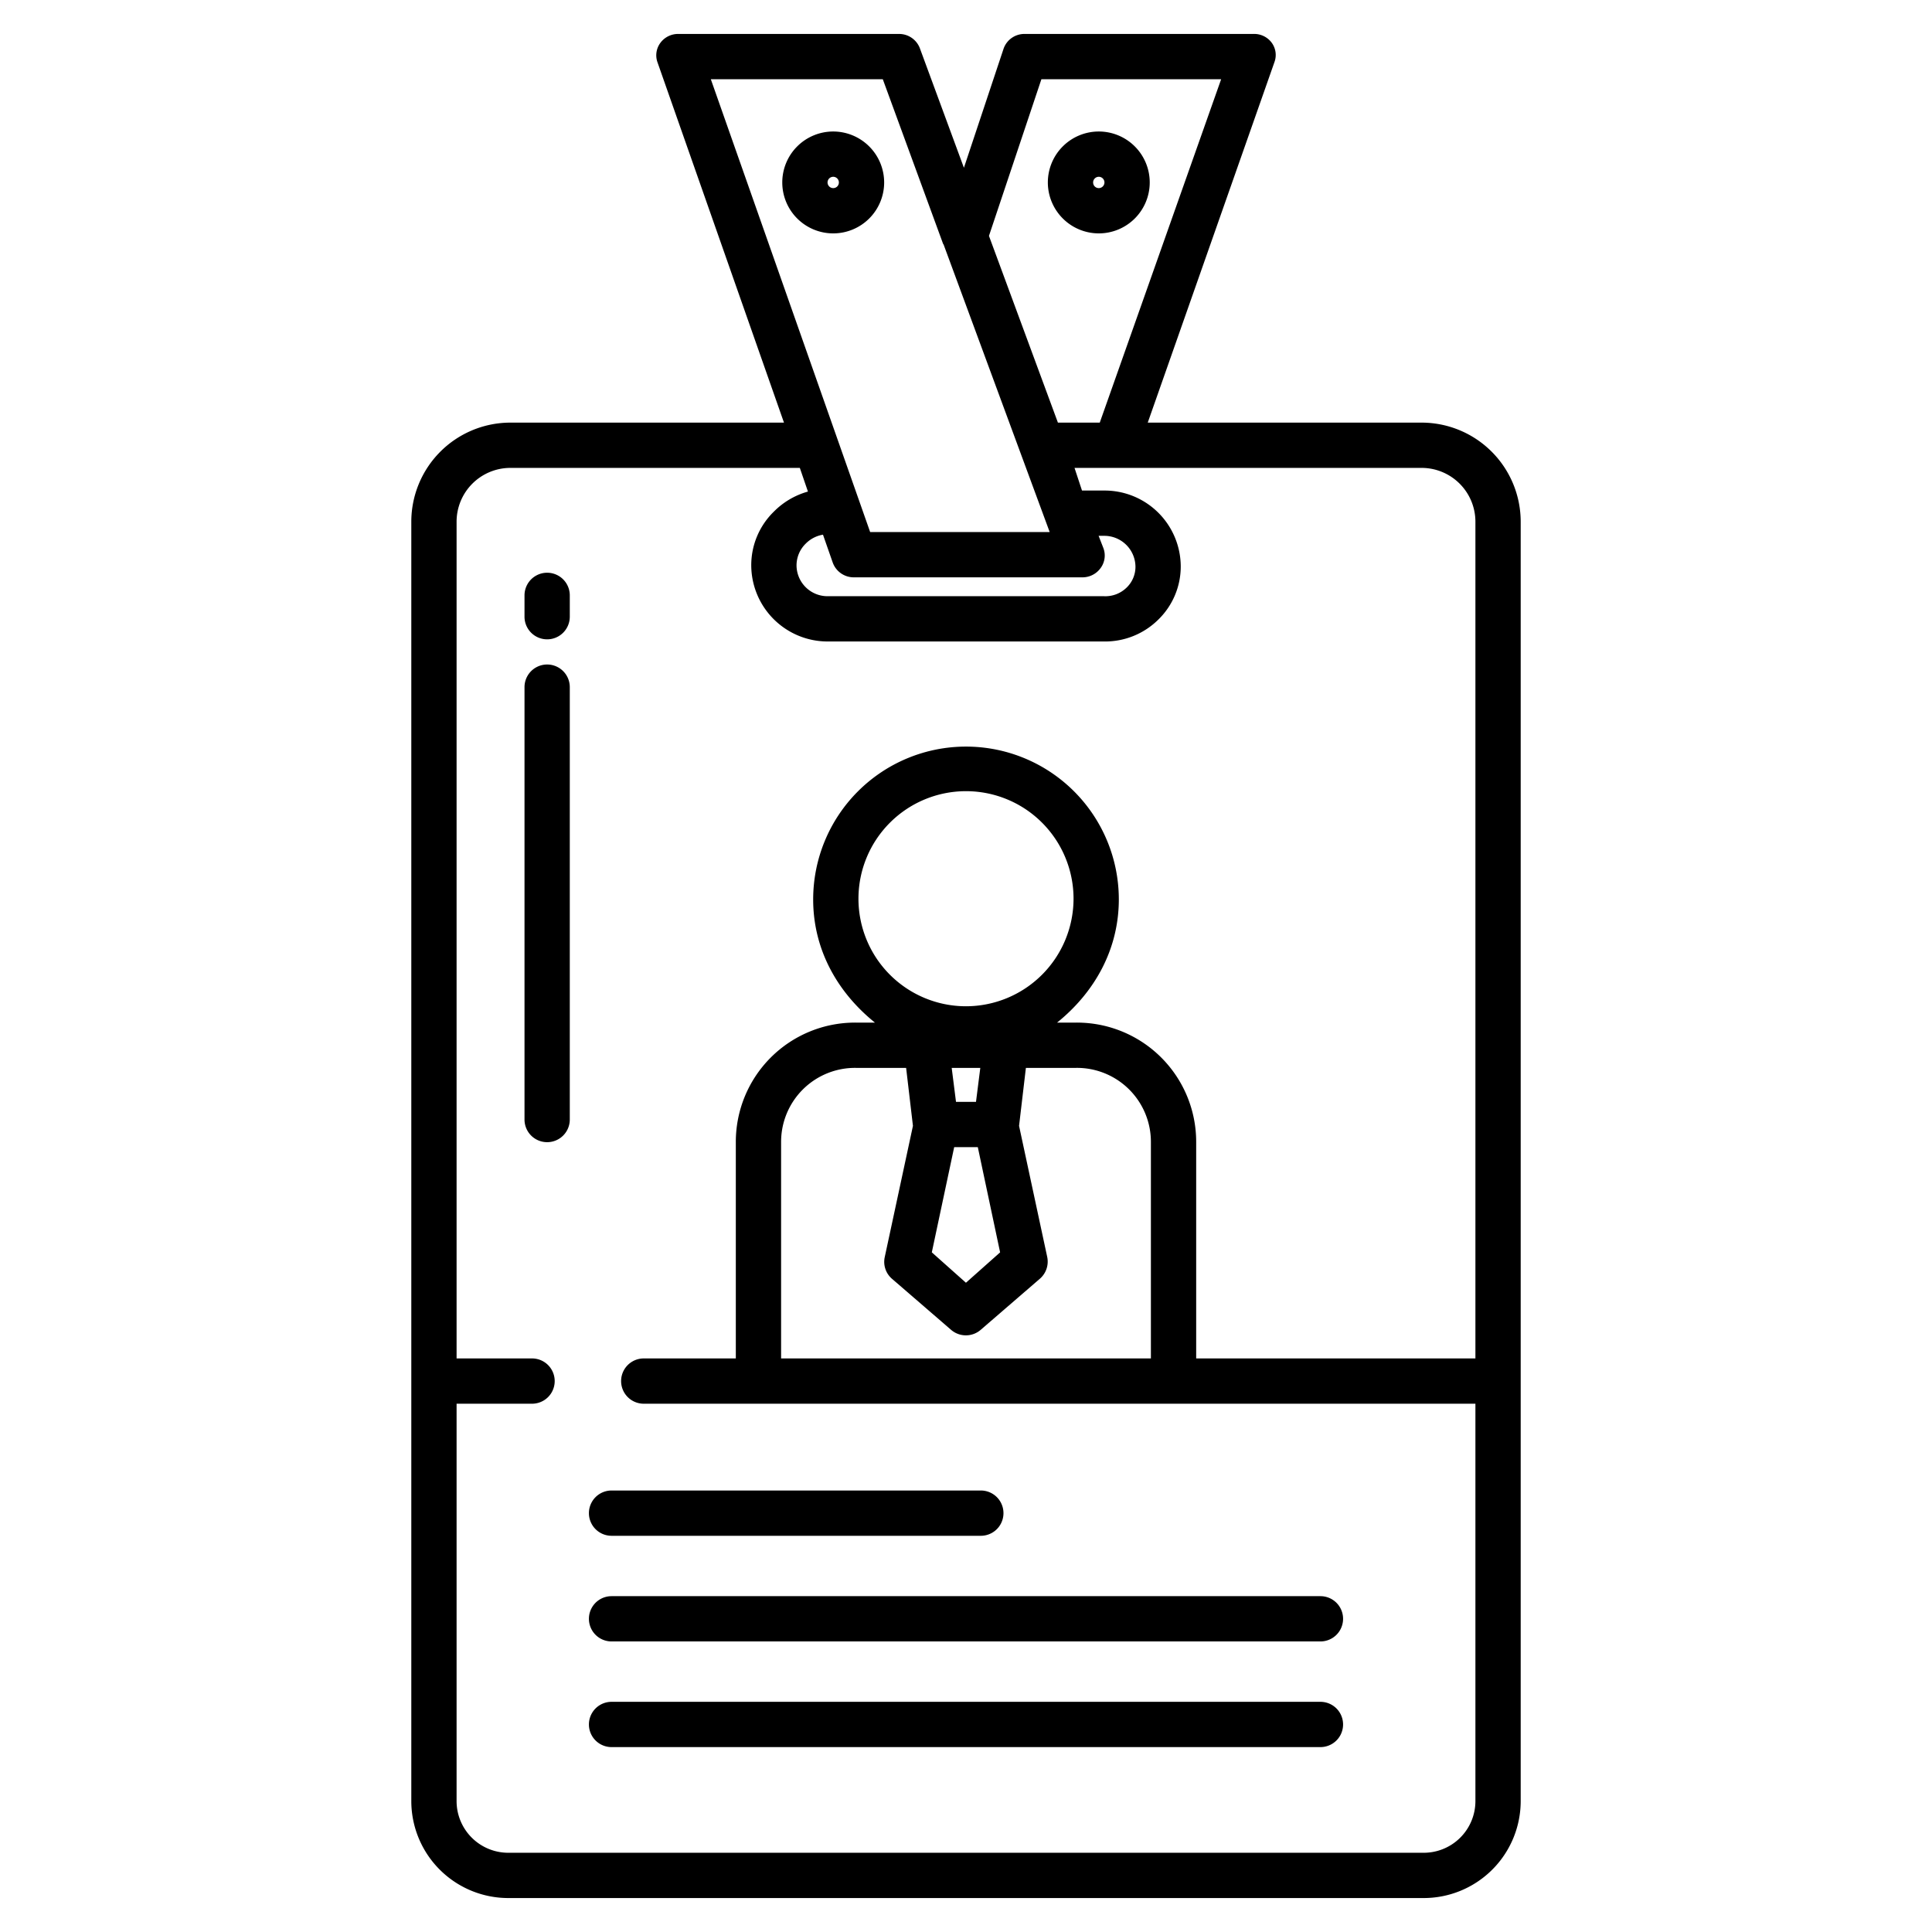 <?xml version="1.0" encoding="UTF-8"?> <svg xmlns="http://www.w3.org/2000/svg" id="Layer_1" data-name="Layer 1" viewBox="0 0 512 512" width="512" height="512"> <path d="M220.81,34.85a13.5,13.5,0,1,0,13.5,13.5A13.515,13.515,0,0,0,220.81,34.85Zm0,15a1.5,1.5,0,1,1,1.5-1.5A1.485,1.485,0,0,1,220.81,49.85Z"></path> <path d="M291.19,61.85a13.5,13.5,0,1,0-13.5-13.5A13.515,13.515,0,0,0,291.19,61.85Zm0-15a1.5,1.5,0,0,1,0,3,1.485,1.485,0,0,1-1.5-1.5A1.5,1.5,0,0,1,291.19,46.85Z"></path> <path d="M162.07,435H349.93a6,6,0,1,0,0-12H162.07a6,6,0,1,0,0,12Z"></path> <path d="M162.07,407h97.86a6,6,0,1,0,0-12H162.07a6,6,0,1,0,0,12Z"></path> <path d="M162.07,463H349.93a6,6,0,1,0,0-12H162.07a6,6,0,1,0,0,12Z"></path> <path d="M151,296.69V182.1a6,6,0,0,0-12,0V296.69a6,6,0,0,0,12,0Z"></path> <path d="M145,169.43a6,6,0,0,0,6-6v-5.65a6,6,0,1,0-12,0v5.65A6,6,0,0,0,145,169.43Z"></path> <path d="M135.02,503H376.98A25.715,25.715,0,0,0,403,477.39V138.27A26.279,26.279,0,0,0,376.98,112H304.164l33.577-95.538a5.476,5.476,0,0,0-.766-5.194A5.77,5.77,0,0,0,332.08,9H271.65a5.829,5.829,0,0,0-5.694,3.914L255.448,44.46,243.772,12.787A5.869,5.869,0,0,0,238.14,9H179.92a5.824,5.824,0,0,0-4.894,2.334,5.534,5.534,0,0,0-.769,5.221L207.762,112H135.02A26.279,26.279,0,0,0,109,138.27V477.39A25.715,25.715,0,0,0,135.02,503ZM275.98,21h47.635l-32.168,91H280.359L262.085,62.512ZM292.4,145.226,291.143,142h1.377a8.26,8.26,0,0,1,8.39,8.225,7.638,7.638,0,0,1-2.473,5.615A8.04,8.04,0,0,1,292.52,158H219.48a8.211,8.211,0,0,1-8.39-8.17,8.063,8.063,0,0,1,2.473-5.8,8.327,8.327,0,0,1,4.537-2.333l2.578,7.375A5.923,5.923,0,0,0,226.34,153h60.43a5.921,5.921,0,0,0,4.918-2.48A5.584,5.584,0,0,0,292.4,145.226ZM188.378,21H233.95L250,64.812v-.183L278.177,141H230.6ZM121,372h20a6,6,0,0,0,0-12H121V138.27A14.266,14.266,0,0,1,135.02,124h76.944l2.148,6.272a20.44,20.44,0,0,0-9.034,5.317A19.8,19.8,0,0,0,199.09,149.8,20.251,20.251,0,0,0,219.48,170h73.04a20.025,20.025,0,0,0,14.4-5.757,19.62,19.62,0,0,0,5.988-14.133A20.176,20.176,0,0,0,292.52,130h-5.779l-1.98-6H376.98A14.266,14.266,0,0,1,391,138.27V360H317V302.67A31.611,31.611,0,0,0,285.17,271h-5.033c9.923-8,16.363-19.371,16.363-32.665a40.5,40.5,0,1,0-81,.041c0,13.294,6.44,24.624,16.363,32.624H226.83A31.611,31.611,0,0,0,195,302.67V360H170.6a6,6,0,0,0,0,12H391V477.39A13.7,13.7,0,0,1,376.98,491H135.02A13.7,13.7,0,0,1,121,477.39Zm131.87-68h6.258l5.912,27.89-9.056,8.049-9.043-8.053Zm-.661-21h7.58l-1.14,9h-5.3ZM256,266.67a28.5,28.5,0,1,1,28.5-28.5A28.532,28.532,0,0,1,256,266.67ZM240.131,283l1.807,15.364-7.475,34.791a5.929,5.929,0,0,0,1.941,5.754l15.651,13.519a6.008,6.008,0,0,0,7.846-.011l15.67-13.533a6,6,0,0,0,1.947-5.8l-7.457-34.718L271.872,283h13.3A19.6,19.6,0,0,1,305,302.67V360H207V302.67A19.6,19.6,0,0,1,226.83,283Z"></path> </svg> 